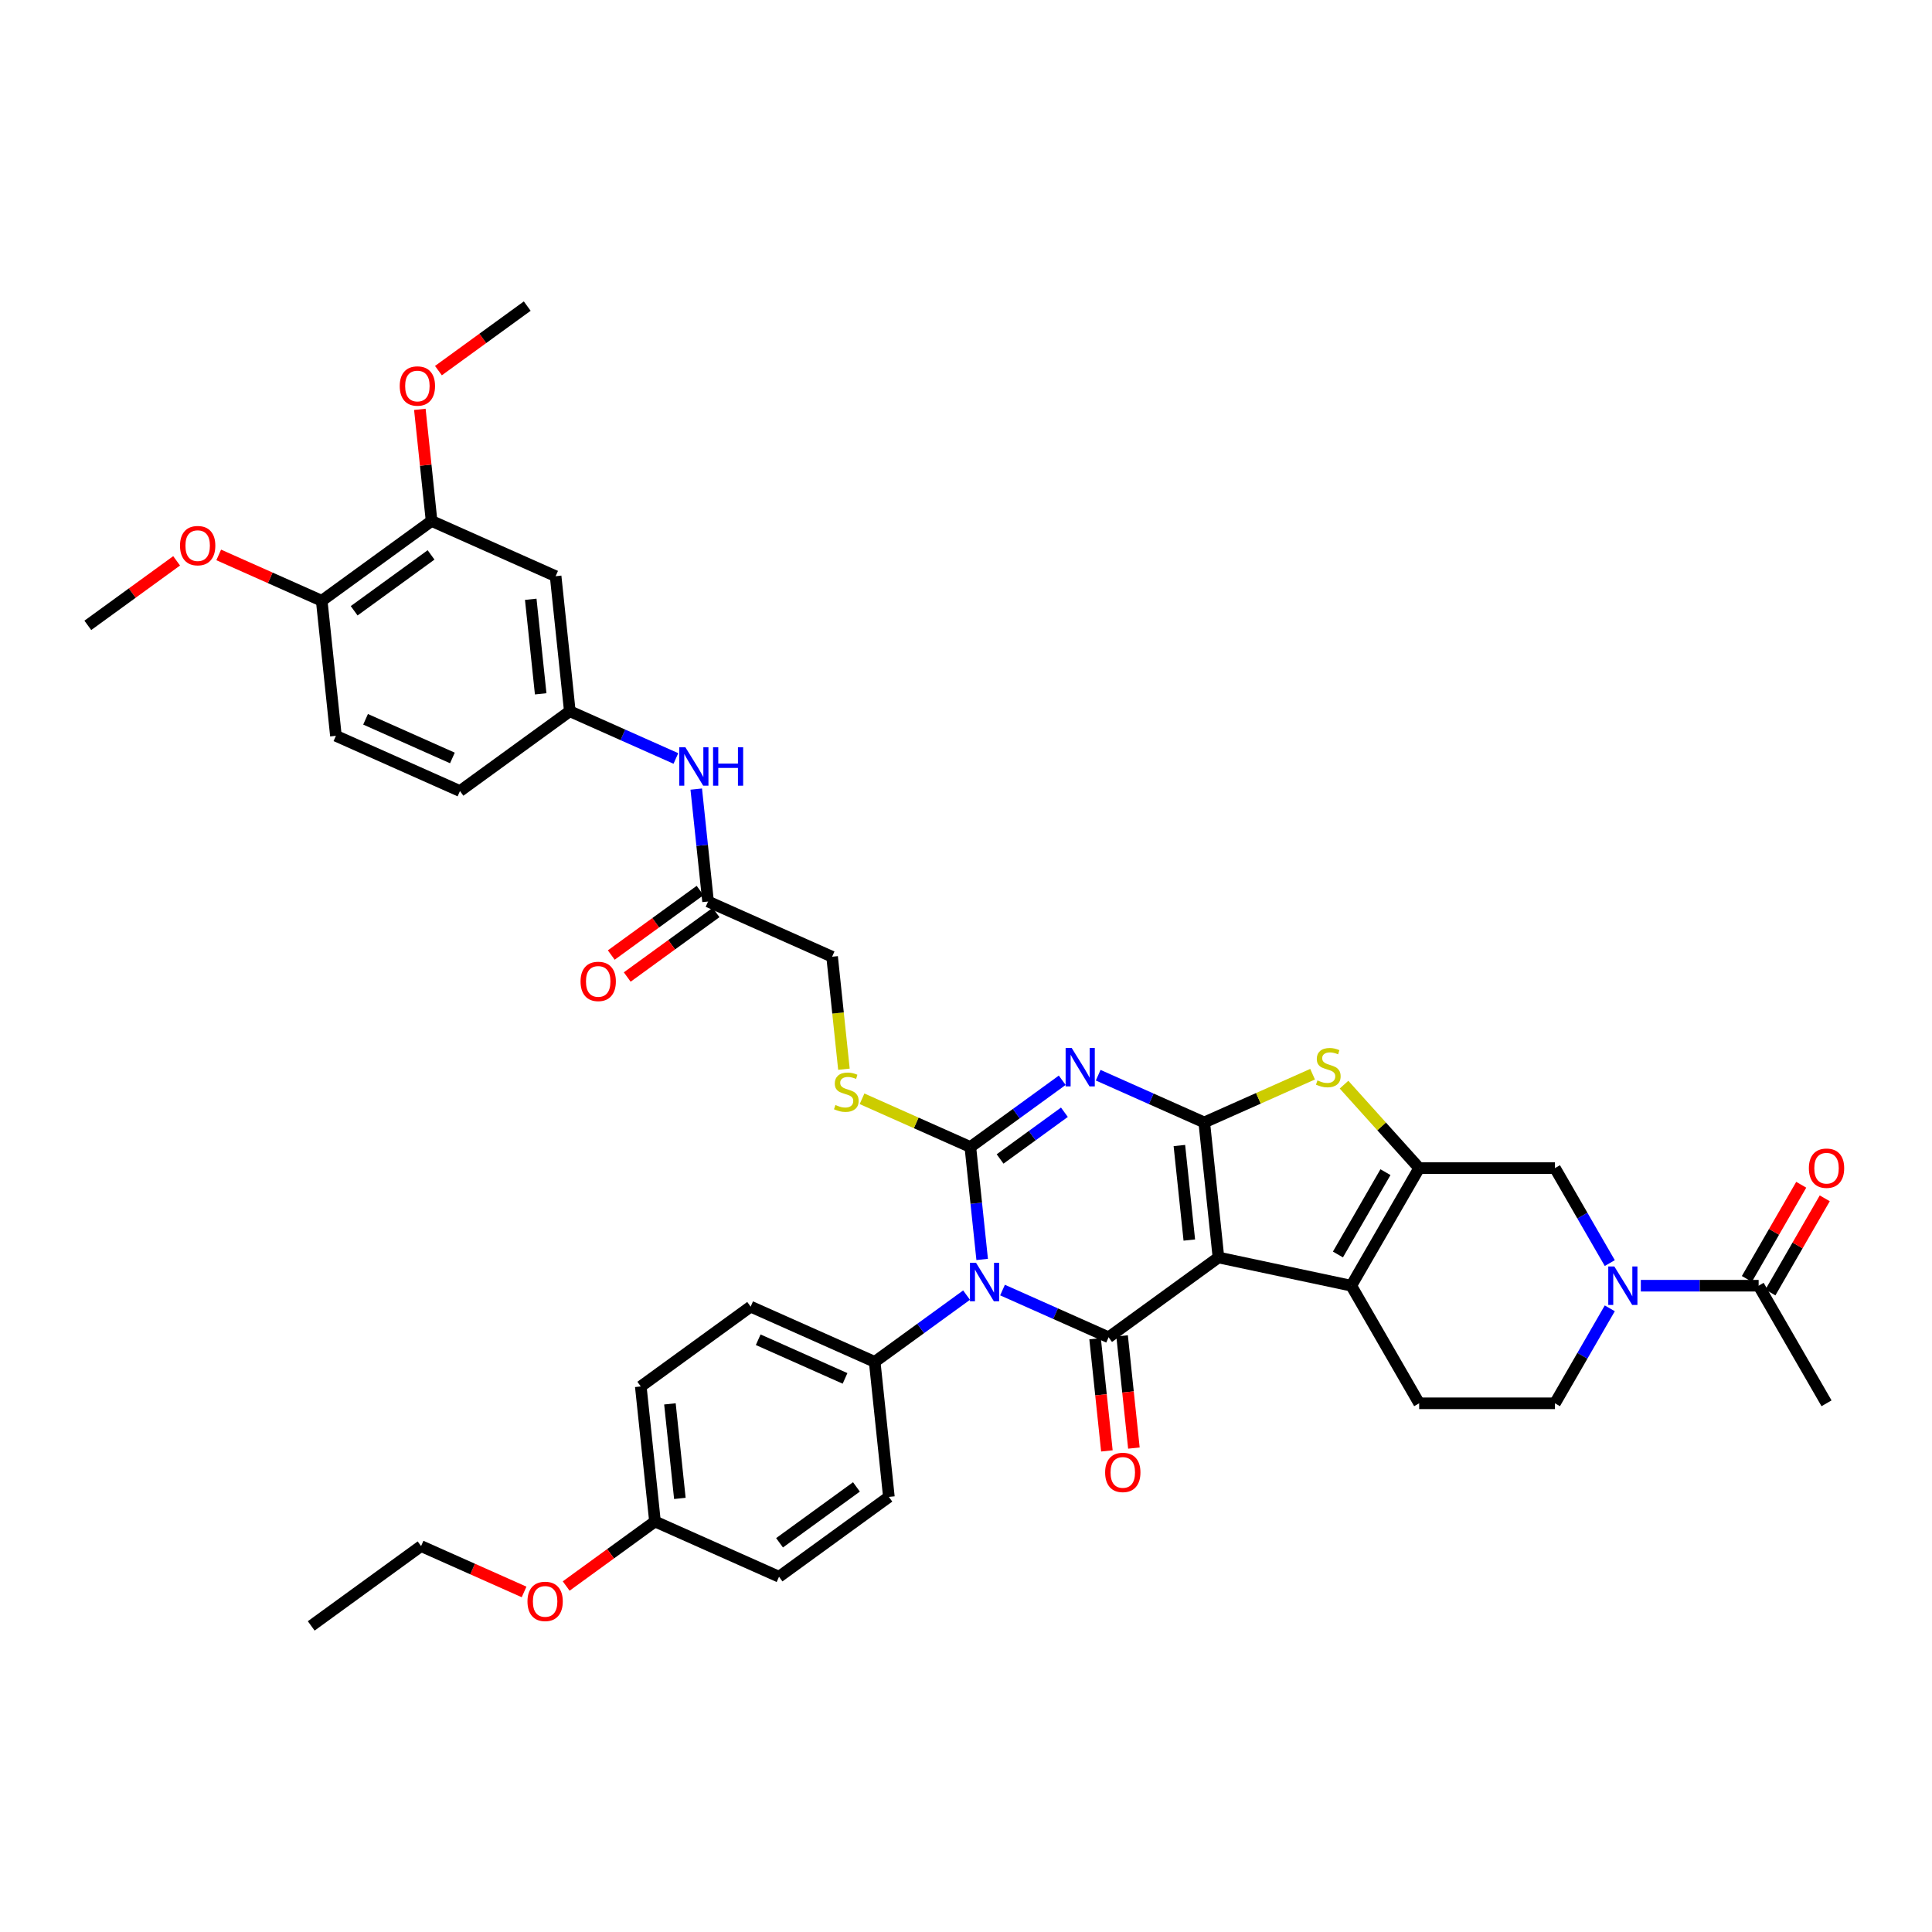 <?xml version='1.0' encoding='iso-8859-1'?>
<svg version='1.1' baseProfile='full'
              xmlns='http://www.w3.org/2000/svg'
                      xmlns:rdkit='http://www.rdkit.org/xml'
                      xmlns:xlink='http://www.w3.org/1999/xlink'
                  xml:space='preserve'
width='1000px' height='1000px' viewBox='0 0 1000 1000'>
<!-- END OF HEADER -->
<rect style='opacity:1.0;fill:#FFFFFF;stroke:none' width='1000' height='1000' x='0' y='0'> </rect>
<path class='bond-0' d='M 630.668,650.866 L 623.321,580.967' style='fill:none;fill-rule:evenodd;stroke:#000000;stroke-width:6px;stroke-linecap:butt;stroke-linejoin:miter;stroke-opacity:1' />
<path class='bond-0' d='M 615.586,641.85 L 610.443,592.921' style='fill:none;fill-rule:evenodd;stroke:#000000;stroke-width:6px;stroke-linecap:butt;stroke-linejoin:miter;stroke-opacity:1' />
<path class='bond-4' d='M 630.668,650.866 L 573.807,692.178' style='fill:none;fill-rule:evenodd;stroke:#000000;stroke-width:6px;stroke-linecap:butt;stroke-linejoin:miter;stroke-opacity:1' />
<path class='bond-5' d='M 630.668,650.866 L 699.416,665.479' style='fill:none;fill-rule:evenodd;stroke:#000000;stroke-width:6px;stroke-linecap:butt;stroke-linejoin:miter;stroke-opacity:1' />
<path class='bond-3' d='M 623.321,580.967 L 595.87,568.745' style='fill:none;fill-rule:evenodd;stroke:#000000;stroke-width:6px;stroke-linecap:butt;stroke-linejoin:miter;stroke-opacity:1' />
<path class='bond-3' d='M 595.87,568.745 L 568.419,556.523' style='fill:none;fill-rule:evenodd;stroke:#0000FF;stroke-width:6px;stroke-linecap:butt;stroke-linejoin:miter;stroke-opacity:1' />
<path class='bond-7' d='M 623.321,580.967 L 651.355,568.486' style='fill:none;fill-rule:evenodd;stroke:#000000;stroke-width:6px;stroke-linecap:butt;stroke-linejoin:miter;stroke-opacity:1' />
<path class='bond-7' d='M 651.355,568.486 L 679.39,556.004' style='fill:none;fill-rule:evenodd;stroke:#CCCC00;stroke-width:6px;stroke-linecap:butt;stroke-linejoin:miter;stroke-opacity:1' />
<path class='bond-1' d='M 518.905,667.734 L 546.356,679.956' style='fill:none;fill-rule:evenodd;stroke:#0000FF;stroke-width:6px;stroke-linecap:butt;stroke-linejoin:miter;stroke-opacity:1' />
<path class='bond-1' d='M 546.356,679.956 L 573.807,692.178' style='fill:none;fill-rule:evenodd;stroke:#000000;stroke-width:6px;stroke-linecap:butt;stroke-linejoin:miter;stroke-opacity:1' />
<path class='bond-2' d='M 508.369,651.881 L 505.311,622.787' style='fill:none;fill-rule:evenodd;stroke:#0000FF;stroke-width:6px;stroke-linecap:butt;stroke-linejoin:miter;stroke-opacity:1' />
<path class='bond-2' d='M 505.311,622.787 L 502.253,593.692' style='fill:none;fill-rule:evenodd;stroke:#000000;stroke-width:6px;stroke-linecap:butt;stroke-linejoin:miter;stroke-opacity:1' />
<path class='bond-12' d='M 500.294,670.352 L 476.516,687.627' style='fill:none;fill-rule:evenodd;stroke:#0000FF;stroke-width:6px;stroke-linecap:butt;stroke-linejoin:miter;stroke-opacity:1' />
<path class='bond-12' d='M 476.516,687.627 L 452.739,704.902' style='fill:none;fill-rule:evenodd;stroke:#000000;stroke-width:6px;stroke-linecap:butt;stroke-linejoin:miter;stroke-opacity:1' />
<path class='bond-10' d='M 502.253,593.692 L 474.219,581.21' style='fill:none;fill-rule:evenodd;stroke:#000000;stroke-width:6px;stroke-linecap:butt;stroke-linejoin:miter;stroke-opacity:1' />
<path class='bond-10' d='M 474.219,581.21 L 446.184,568.729' style='fill:none;fill-rule:evenodd;stroke:#CCCC00;stroke-width:6px;stroke-linecap:butt;stroke-linejoin:miter;stroke-opacity:1' />
<path class='bond-41' d='M 502.253,593.692 L 526.03,576.417' style='fill:none;fill-rule:evenodd;stroke:#000000;stroke-width:6px;stroke-linecap:butt;stroke-linejoin:miter;stroke-opacity:1' />
<path class='bond-41' d='M 526.03,576.417 L 549.808,559.141' style='fill:none;fill-rule:evenodd;stroke:#0000FF;stroke-width:6px;stroke-linecap:butt;stroke-linejoin:miter;stroke-opacity:1' />
<path class='bond-41' d='M 517.649,599.882 L 534.293,587.789' style='fill:none;fill-rule:evenodd;stroke:#000000;stroke-width:6px;stroke-linecap:butt;stroke-linejoin:miter;stroke-opacity:1' />
<path class='bond-41' d='M 534.293,587.789 L 550.937,575.696' style='fill:none;fill-rule:evenodd;stroke:#0000FF;stroke-width:6px;stroke-linecap:butt;stroke-linejoin:miter;stroke-opacity:1' />
<path class='bond-14' d='M 566.817,692.912 L 569.869,721.951' style='fill:none;fill-rule:evenodd;stroke:#000000;stroke-width:6px;stroke-linecap:butt;stroke-linejoin:miter;stroke-opacity:1' />
<path class='bond-14' d='M 569.869,721.951 L 572.921,750.989' style='fill:none;fill-rule:evenodd;stroke:#FF0000;stroke-width:6px;stroke-linecap:butt;stroke-linejoin:miter;stroke-opacity:1' />
<path class='bond-14' d='M 580.797,691.443 L 583.849,720.482' style='fill:none;fill-rule:evenodd;stroke:#000000;stroke-width:6px;stroke-linecap:butt;stroke-linejoin:miter;stroke-opacity:1' />
<path class='bond-14' d='M 583.849,720.482 L 586.901,749.52' style='fill:none;fill-rule:evenodd;stroke:#FF0000;stroke-width:6px;stroke-linecap:butt;stroke-linejoin:miter;stroke-opacity:1' />
<path class='bond-6' d='M 699.416,665.479 L 734.557,604.611' style='fill:none;fill-rule:evenodd;stroke:#000000;stroke-width:6px;stroke-linecap:butt;stroke-linejoin:miter;stroke-opacity:1' />
<path class='bond-6' d='M 692.513,649.32 L 717.113,606.713' style='fill:none;fill-rule:evenodd;stroke:#000000;stroke-width:6px;stroke-linecap:butt;stroke-linejoin:miter;stroke-opacity:1' />
<path class='bond-13' d='M 699.416,665.479 L 734.557,726.346' style='fill:none;fill-rule:evenodd;stroke:#000000;stroke-width:6px;stroke-linecap:butt;stroke-linejoin:miter;stroke-opacity:1' />
<path class='bond-9' d='M 734.557,604.611 L 804.841,604.611' style='fill:none;fill-rule:evenodd;stroke:#000000;stroke-width:6px;stroke-linecap:butt;stroke-linejoin:miter;stroke-opacity:1' />
<path class='bond-40' d='M 734.557,604.611 L 715.112,583.015' style='fill:none;fill-rule:evenodd;stroke:#000000;stroke-width:6px;stroke-linecap:butt;stroke-linejoin:miter;stroke-opacity:1' />
<path class='bond-40' d='M 715.112,583.015 L 695.667,561.419' style='fill:none;fill-rule:evenodd;stroke:#CCCC00;stroke-width:6px;stroke-linecap:butt;stroke-linejoin:miter;stroke-opacity:1' />
<path class='bond-8' d='M 833.223,677.188 L 819.032,701.767' style='fill:none;fill-rule:evenodd;stroke:#0000FF;stroke-width:6px;stroke-linecap:butt;stroke-linejoin:miter;stroke-opacity:1' />
<path class='bond-8' d='M 819.032,701.767 L 804.841,726.346' style='fill:none;fill-rule:evenodd;stroke:#000000;stroke-width:6px;stroke-linecap:butt;stroke-linejoin:miter;stroke-opacity:1' />
<path class='bond-11' d='M 849.289,665.479 L 879.778,665.479' style='fill:none;fill-rule:evenodd;stroke:#0000FF;stroke-width:6px;stroke-linecap:butt;stroke-linejoin:miter;stroke-opacity:1' />
<path class='bond-11' d='M 879.778,665.479 L 910.267,665.479' style='fill:none;fill-rule:evenodd;stroke:#000000;stroke-width:6px;stroke-linecap:butt;stroke-linejoin:miter;stroke-opacity:1' />
<path class='bond-42' d='M 833.223,653.769 L 819.032,629.19' style='fill:none;fill-rule:evenodd;stroke:#0000FF;stroke-width:6px;stroke-linecap:butt;stroke-linejoin:miter;stroke-opacity:1' />
<path class='bond-42' d='M 819.032,629.19 L 804.841,604.611' style='fill:none;fill-rule:evenodd;stroke:#000000;stroke-width:6px;stroke-linecap:butt;stroke-linejoin:miter;stroke-opacity:1' />
<path class='bond-24' d='M 436.818,553.424 L 433.758,524.315' style='fill:none;fill-rule:evenodd;stroke:#CCCC00;stroke-width:6px;stroke-linecap:butt;stroke-linejoin:miter;stroke-opacity:1' />
<path class='bond-24' d='M 433.758,524.315 L 430.699,495.206' style='fill:none;fill-rule:evenodd;stroke:#000000;stroke-width:6px;stroke-linecap:butt;stroke-linejoin:miter;stroke-opacity:1' />
<path class='bond-22' d='M 916.353,668.993 L 930.422,644.625' style='fill:none;fill-rule:evenodd;stroke:#000000;stroke-width:6px;stroke-linecap:butt;stroke-linejoin:miter;stroke-opacity:1' />
<path class='bond-22' d='M 930.422,644.625 L 944.491,620.256' style='fill:none;fill-rule:evenodd;stroke:#FF0000;stroke-width:6px;stroke-linecap:butt;stroke-linejoin:miter;stroke-opacity:1' />
<path class='bond-22' d='M 904.18,661.965 L 918.249,637.596' style='fill:none;fill-rule:evenodd;stroke:#000000;stroke-width:6px;stroke-linecap:butt;stroke-linejoin:miter;stroke-opacity:1' />
<path class='bond-22' d='M 918.249,637.596 L 932.318,613.228' style='fill:none;fill-rule:evenodd;stroke:#FF0000;stroke-width:6px;stroke-linecap:butt;stroke-linejoin:miter;stroke-opacity:1' />
<path class='bond-35' d='M 910.267,665.479 L 945.409,726.346' style='fill:none;fill-rule:evenodd;stroke:#000000;stroke-width:6px;stroke-linecap:butt;stroke-linejoin:miter;stroke-opacity:1' />
<path class='bond-25' d='M 452.739,704.902 L 388.531,676.315' style='fill:none;fill-rule:evenodd;stroke:#000000;stroke-width:6px;stroke-linecap:butt;stroke-linejoin:miter;stroke-opacity:1' />
<path class='bond-25' d='M 437.39,713.456 L 392.445,693.445' style='fill:none;fill-rule:evenodd;stroke:#000000;stroke-width:6px;stroke-linecap:butt;stroke-linejoin:miter;stroke-opacity:1' />
<path class='bond-26' d='M 452.739,704.902 L 460.085,774.801' style='fill:none;fill-rule:evenodd;stroke:#000000;stroke-width:6px;stroke-linecap:butt;stroke-linejoin:miter;stroke-opacity:1' />
<path class='bond-18' d='M 734.557,726.346 L 804.841,726.346' style='fill:none;fill-rule:evenodd;stroke:#000000;stroke-width:6px;stroke-linecap:butt;stroke-linejoin:miter;stroke-opacity:1' />
<path class='bond-15' d='M 287.591,298.235 L 294.937,368.134' style='fill:none;fill-rule:evenodd;stroke:#000000;stroke-width:6px;stroke-linecap:butt;stroke-linejoin:miter;stroke-opacity:1' />
<path class='bond-15' d='M 274.713,310.189 L 279.856,359.118' style='fill:none;fill-rule:evenodd;stroke:#000000;stroke-width:6px;stroke-linecap:butt;stroke-linejoin:miter;stroke-opacity:1' />
<path class='bond-16' d='M 287.591,298.235 L 223.383,269.648' style='fill:none;fill-rule:evenodd;stroke:#000000;stroke-width:6px;stroke-linecap:butt;stroke-linejoin:miter;stroke-opacity:1' />
<path class='bond-30' d='M 223.383,269.648 L 220.348,240.764' style='fill:none;fill-rule:evenodd;stroke:#000000;stroke-width:6px;stroke-linecap:butt;stroke-linejoin:miter;stroke-opacity:1' />
<path class='bond-30' d='M 220.348,240.764 L 217.312,211.88' style='fill:none;fill-rule:evenodd;stroke:#FF0000;stroke-width:6px;stroke-linecap:butt;stroke-linejoin:miter;stroke-opacity:1' />
<path class='bond-44' d='M 223.383,269.648 L 166.523,310.96' style='fill:none;fill-rule:evenodd;stroke:#000000;stroke-width:6px;stroke-linecap:butt;stroke-linejoin:miter;stroke-opacity:1' />
<path class='bond-44' d='M 223.117,287.217 L 183.314,316.135' style='fill:none;fill-rule:evenodd;stroke:#000000;stroke-width:6px;stroke-linecap:butt;stroke-linejoin:miter;stroke-opacity:1' />
<path class='bond-17' d='M 366.491,466.619 L 430.699,495.206' style='fill:none;fill-rule:evenodd;stroke:#000000;stroke-width:6px;stroke-linecap:butt;stroke-linejoin:miter;stroke-opacity:1' />
<path class='bond-19' d='M 366.491,466.619 L 363.433,437.525' style='fill:none;fill-rule:evenodd;stroke:#000000;stroke-width:6px;stroke-linecap:butt;stroke-linejoin:miter;stroke-opacity:1' />
<path class='bond-19' d='M 363.433,437.525 L 360.376,408.43' style='fill:none;fill-rule:evenodd;stroke:#0000FF;stroke-width:6px;stroke-linecap:butt;stroke-linejoin:miter;stroke-opacity:1' />
<path class='bond-23' d='M 362.36,460.933 L 339.377,477.632' style='fill:none;fill-rule:evenodd;stroke:#000000;stroke-width:6px;stroke-linecap:butt;stroke-linejoin:miter;stroke-opacity:1' />
<path class='bond-23' d='M 339.377,477.632 L 316.394,494.33' style='fill:none;fill-rule:evenodd;stroke:#FF0000;stroke-width:6px;stroke-linecap:butt;stroke-linejoin:miter;stroke-opacity:1' />
<path class='bond-23' d='M 370.623,472.305 L 347.639,489.004' style='fill:none;fill-rule:evenodd;stroke:#000000;stroke-width:6px;stroke-linecap:butt;stroke-linejoin:miter;stroke-opacity:1' />
<path class='bond-23' d='M 347.639,489.004 L 324.656,505.702' style='fill:none;fill-rule:evenodd;stroke:#FF0000;stroke-width:6px;stroke-linecap:butt;stroke-linejoin:miter;stroke-opacity:1' />
<path class='bond-20' d='M 349.839,392.578 L 322.388,380.356' style='fill:none;fill-rule:evenodd;stroke:#0000FF;stroke-width:6px;stroke-linecap:butt;stroke-linejoin:miter;stroke-opacity:1' />
<path class='bond-20' d='M 322.388,380.356 L 294.937,368.134' style='fill:none;fill-rule:evenodd;stroke:#000000;stroke-width:6px;stroke-linecap:butt;stroke-linejoin:miter;stroke-opacity:1' />
<path class='bond-28' d='M 294.937,368.134 L 238.077,409.445' style='fill:none;fill-rule:evenodd;stroke:#000000;stroke-width:6px;stroke-linecap:butt;stroke-linejoin:miter;stroke-opacity:1' />
<path class='bond-21' d='M 166.523,310.96 L 173.869,380.858' style='fill:none;fill-rule:evenodd;stroke:#000000;stroke-width:6px;stroke-linecap:butt;stroke-linejoin:miter;stroke-opacity:1' />
<path class='bond-33' d='M 166.523,310.96 L 139.866,299.091' style='fill:none;fill-rule:evenodd;stroke:#000000;stroke-width:6px;stroke-linecap:butt;stroke-linejoin:miter;stroke-opacity:1' />
<path class='bond-33' d='M 139.866,299.091 L 113.209,287.223' style='fill:none;fill-rule:evenodd;stroke:#FF0000;stroke-width:6px;stroke-linecap:butt;stroke-linejoin:miter;stroke-opacity:1' />
<path class='bond-31' d='M 388.531,676.315 L 331.671,717.627' style='fill:none;fill-rule:evenodd;stroke:#000000;stroke-width:6px;stroke-linecap:butt;stroke-linejoin:miter;stroke-opacity:1' />
<path class='bond-32' d='M 460.085,774.801 L 403.225,816.113' style='fill:none;fill-rule:evenodd;stroke:#000000;stroke-width:6px;stroke-linecap:butt;stroke-linejoin:miter;stroke-opacity:1' />
<path class='bond-32' d='M 443.294,769.626 L 403.491,798.544' style='fill:none;fill-rule:evenodd;stroke:#000000;stroke-width:6px;stroke-linecap:butt;stroke-linejoin:miter;stroke-opacity:1' />
<path class='bond-27' d='M 173.869,380.858 L 238.077,409.445' style='fill:none;fill-rule:evenodd;stroke:#000000;stroke-width:6px;stroke-linecap:butt;stroke-linejoin:miter;stroke-opacity:1' />
<path class='bond-27' d='M 189.218,372.305 L 234.163,392.316' style='fill:none;fill-rule:evenodd;stroke:#000000;stroke-width:6px;stroke-linecap:butt;stroke-linejoin:miter;stroke-opacity:1' />
<path class='bond-29' d='M 339.017,787.526 L 403.225,816.113' style='fill:none;fill-rule:evenodd;stroke:#000000;stroke-width:6px;stroke-linecap:butt;stroke-linejoin:miter;stroke-opacity:1' />
<path class='bond-34' d='M 339.017,787.526 L 316.034,804.224' style='fill:none;fill-rule:evenodd;stroke:#000000;stroke-width:6px;stroke-linecap:butt;stroke-linejoin:miter;stroke-opacity:1' />
<path class='bond-34' d='M 316.034,804.224 L 293.051,820.923' style='fill:none;fill-rule:evenodd;stroke:#FF0000;stroke-width:6px;stroke-linecap:butt;stroke-linejoin:miter;stroke-opacity:1' />
<path class='bond-43' d='M 339.017,787.526 L 331.671,717.627' style='fill:none;fill-rule:evenodd;stroke:#000000;stroke-width:6px;stroke-linecap:butt;stroke-linejoin:miter;stroke-opacity:1' />
<path class='bond-43' d='M 351.895,775.572 L 346.752,726.643' style='fill:none;fill-rule:evenodd;stroke:#000000;stroke-width:6px;stroke-linecap:butt;stroke-linejoin:miter;stroke-opacity:1' />
<path class='bond-37' d='M 226.931,191.834 L 249.914,175.136' style='fill:none;fill-rule:evenodd;stroke:#FF0000;stroke-width:6px;stroke-linecap:butt;stroke-linejoin:miter;stroke-opacity:1' />
<path class='bond-37' d='M 249.914,175.136 L 272.897,158.438' style='fill:none;fill-rule:evenodd;stroke:#000000;stroke-width:6px;stroke-linecap:butt;stroke-linejoin:miter;stroke-opacity:1' />
<path class='bond-38' d='M 91.421,290.288 L 68.438,306.986' style='fill:none;fill-rule:evenodd;stroke:#FF0000;stroke-width:6px;stroke-linecap:butt;stroke-linejoin:miter;stroke-opacity:1' />
<path class='bond-38' d='M 68.438,306.986 L 45.455,323.685' style='fill:none;fill-rule:evenodd;stroke:#000000;stroke-width:6px;stroke-linecap:butt;stroke-linejoin:miter;stroke-opacity:1' />
<path class='bond-36' d='M 271.263,823.987 L 244.606,812.119' style='fill:none;fill-rule:evenodd;stroke:#FF0000;stroke-width:6px;stroke-linecap:butt;stroke-linejoin:miter;stroke-opacity:1' />
<path class='bond-36' d='M 244.606,812.119 L 217.949,800.251' style='fill:none;fill-rule:evenodd;stroke:#000000;stroke-width:6px;stroke-linecap:butt;stroke-linejoin:miter;stroke-opacity:1' />
<path class='bond-39' d='M 217.949,800.251 L 161.088,841.562' style='fill:none;fill-rule:evenodd;stroke:#000000;stroke-width:6px;stroke-linecap:butt;stroke-linejoin:miter;stroke-opacity:1' />
<path  class='atom-2' d='M 505.2 653.639
L 511.722 664.181
Q 512.369 665.221, 513.409 667.105
Q 514.449 668.989, 514.505 669.101
L 514.505 653.639
L 517.148 653.639
L 517.148 673.543
L 514.421 673.543
L 507.421 662.016
Q 506.605 660.667, 505.734 659.121
Q 504.891 657.574, 504.637 657.096
L 504.637 673.543
L 502.051 673.543
L 502.051 653.639
L 505.2 653.639
' fill='#0000FF'/>
<path  class='atom-4' d='M 554.714 542.428
L 561.236 552.971
Q 561.883 554.011, 562.923 555.894
Q 563.963 557.778, 564.019 557.891
L 564.019 542.428
L 566.662 542.428
L 566.662 562.332
L 563.935 562.332
L 556.935 550.806
Q 556.12 549.456, 555.248 547.91
Q 554.405 546.364, 554.152 545.886
L 554.152 562.332
L 551.565 562.332
L 551.565 542.428
L 554.714 542.428
' fill='#0000FF'/>
<path  class='atom-8' d='M 681.906 559.212
Q 682.131 559.296, 683.058 559.69
Q 683.986 560.083, 684.998 560.336
Q 686.038 560.561, 687.05 560.561
Q 688.934 560.561, 690.03 559.662
Q 691.127 558.734, 691.127 557.131
Q 691.127 556.035, 690.565 555.36
Q 690.03 554.686, 689.187 554.32
Q 688.344 553.955, 686.938 553.533
Q 685.167 552.999, 684.099 552.493
Q 683.058 551.987, 682.299 550.918
Q 681.568 549.85, 681.568 548.051
Q 681.568 545.549, 683.255 544.002
Q 684.97 542.456, 688.344 542.456
Q 690.649 542.456, 693.264 543.553
L 692.617 545.717
Q 690.227 544.733, 688.428 544.733
Q 686.488 544.733, 685.42 545.549
Q 684.352 546.336, 684.38 547.713
Q 684.38 548.782, 684.914 549.428
Q 685.476 550.075, 686.263 550.44
Q 687.079 550.806, 688.428 551.228
Q 690.227 551.79, 691.296 552.352
Q 692.364 552.914, 693.123 554.067
Q 693.91 555.192, 693.91 557.131
Q 693.91 559.887, 692.055 561.377
Q 690.227 562.838, 687.163 562.838
Q 685.392 562.838, 684.042 562.445
Q 682.721 562.079, 681.147 561.433
L 681.906 559.212
' fill='#CCCC00'/>
<path  class='atom-9' d='M 835.583 655.527
L 842.106 666.069
Q 842.752 667.109, 843.792 668.993
Q 844.833 670.877, 844.889 670.989
L 844.889 655.527
L 847.531 655.527
L 847.531 675.431
L 844.804 675.431
L 837.804 663.904
Q 836.989 662.555, 836.117 661.009
Q 835.274 659.462, 835.021 658.985
L 835.021 675.431
L 832.434 675.431
L 832.434 655.527
L 835.583 655.527
' fill='#0000FF'/>
<path  class='atom-11' d='M 432.423 571.937
Q 432.648 572.021, 433.575 572.415
Q 434.503 572.808, 435.515 573.061
Q 436.555 573.286, 437.568 573.286
Q 439.451 573.286, 440.548 572.386
Q 441.644 571.459, 441.644 569.856
Q 441.644 568.76, 441.082 568.085
Q 440.548 567.41, 439.704 567.045
Q 438.861 566.679, 437.455 566.258
Q 435.684 565.724, 434.616 565.217
Q 433.575 564.711, 432.816 563.643
Q 432.085 562.575, 432.085 560.776
Q 432.085 558.273, 433.772 556.727
Q 435.487 555.181, 438.861 555.181
Q 441.166 555.181, 443.781 556.277
L 443.134 558.442
Q 440.744 557.458, 438.945 557.458
Q 437.005 557.458, 435.937 558.273
Q 434.869 559.061, 434.897 560.438
Q 434.897 561.507, 435.431 562.153
Q 435.993 562.8, 436.78 563.165
Q 437.596 563.531, 438.945 563.952
Q 440.744 564.515, 441.813 565.077
Q 442.881 565.639, 443.64 566.792
Q 444.427 567.916, 444.427 569.856
Q 444.427 572.611, 442.572 574.101
Q 440.744 575.563, 437.68 575.563
Q 435.909 575.563, 434.559 575.17
Q 433.238 574.804, 431.664 574.158
L 432.423 571.937
' fill='#CCCC00'/>
<path  class='atom-15' d='M 572.017 762.133
Q 572.017 757.353, 574.378 754.683
Q 576.74 752.012, 581.154 752.012
Q 585.567 752.012, 587.929 754.683
Q 590.29 757.353, 590.29 762.133
Q 590.29 766.968, 587.901 769.723
Q 585.511 772.45, 581.154 772.45
Q 576.768 772.45, 574.378 769.723
Q 572.017 766.996, 572.017 762.133
M 581.154 770.201
Q 584.19 770.201, 585.82 768.177
Q 587.479 766.125, 587.479 762.133
Q 587.479 758.225, 585.82 756.257
Q 584.19 754.261, 581.154 754.261
Q 578.117 754.261, 576.459 756.229
Q 574.828 758.197, 574.828 762.133
Q 574.828 766.153, 576.459 768.177
Q 578.117 770.201, 581.154 770.201
' fill='#FF0000'/>
<path  class='atom-20' d='M 354.745 386.768
L 361.267 397.311
Q 361.914 398.351, 362.954 400.235
Q 363.994 402.118, 364.051 402.231
L 364.051 386.768
L 366.693 386.768
L 366.693 406.673
L 363.966 406.673
L 356.966 395.146
Q 356.151 393.797, 355.279 392.251
Q 354.436 390.704, 354.183 390.226
L 354.183 406.673
L 351.596 406.673
L 351.596 386.768
L 354.745 386.768
' fill='#0000FF'/>
<path  class='atom-20' d='M 369.083 386.768
L 371.782 386.768
L 371.782 395.231
L 381.959 395.231
L 381.959 386.768
L 384.658 386.768
L 384.658 406.673
L 381.959 406.673
L 381.959 397.48
L 371.782 397.48
L 371.782 406.673
L 369.083 406.673
L 369.083 386.768
' fill='#0000FF'/>
<path  class='atom-23' d='M 936.272 604.667
Q 936.272 599.888, 938.633 597.217
Q 940.995 594.547, 945.409 594.547
Q 949.822 594.547, 952.184 597.217
Q 954.545 599.888, 954.545 604.667
Q 954.545 609.503, 952.156 612.258
Q 949.766 614.985, 945.409 614.985
Q 941.023 614.985, 938.633 612.258
Q 936.272 609.531, 936.272 604.667
M 945.409 612.736
Q 948.445 612.736, 950.075 610.712
Q 951.734 608.66, 951.734 604.667
Q 951.734 600.76, 950.075 598.792
Q 948.445 596.796, 945.409 596.796
Q 942.372 596.796, 940.714 598.764
Q 939.083 600.732, 939.083 604.667
Q 939.083 608.688, 940.714 610.712
Q 942.372 612.736, 945.409 612.736
' fill='#FF0000'/>
<path  class='atom-24' d='M 300.494 507.987
Q 300.494 503.208, 302.855 500.537
Q 305.217 497.866, 309.631 497.866
Q 314.045 497.866, 316.406 500.537
Q 318.768 503.208, 318.768 507.987
Q 318.768 512.823, 316.378 515.578
Q 313.988 518.305, 309.631 518.305
Q 305.245 518.305, 302.855 515.578
Q 300.494 512.851, 300.494 507.987
M 309.631 516.056
Q 312.667 516.056, 314.298 514.032
Q 315.956 511.979, 315.956 507.987
Q 315.956 504.08, 314.298 502.112
Q 312.667 500.116, 309.631 500.116
Q 306.594 500.116, 304.936 502.083
Q 303.305 504.051, 303.305 507.987
Q 303.305 512.008, 304.936 514.032
Q 306.594 516.056, 309.631 516.056
' fill='#FF0000'/>
<path  class='atom-31' d='M 206.9 199.806
Q 206.9 195.026, 209.261 192.355
Q 211.623 189.685, 216.037 189.685
Q 220.451 189.685, 222.812 192.355
Q 225.174 195.026, 225.174 199.806
Q 225.174 204.641, 222.784 207.396
Q 220.394 210.123, 216.037 210.123
Q 211.651 210.123, 209.261 207.396
Q 206.9 204.669, 206.9 199.806
M 216.037 207.874
Q 219.073 207.874, 220.704 205.85
Q 222.362 203.798, 222.362 199.806
Q 222.362 195.898, 220.704 193.93
Q 219.073 191.934, 216.037 191.934
Q 213 191.934, 211.342 193.902
Q 209.711 195.87, 209.711 199.806
Q 209.711 203.826, 211.342 205.85
Q 213 207.874, 216.037 207.874
' fill='#FF0000'/>
<path  class='atom-34' d='M 93.178 282.429
Q 93.178 277.65, 95.54 274.979
Q 97.901 272.308, 102.315 272.308
Q 106.729 272.308, 109.091 274.979
Q 111.452 277.65, 111.452 282.429
Q 111.452 287.265, 109.063 290.02
Q 106.673 292.747, 102.315 292.747
Q 97.93 292.747, 95.54 290.02
Q 93.178 287.293, 93.178 282.429
M 102.315 290.498
Q 105.352 290.498, 106.982 288.473
Q 108.641 286.421, 108.641 282.429
Q 108.641 278.521, 106.982 276.553
Q 105.352 274.557, 102.315 274.557
Q 99.279 274.557, 97.62 276.525
Q 95.99 278.493, 95.99 282.429
Q 95.99 286.449, 97.62 288.473
Q 99.279 290.498, 102.315 290.498
' fill='#FF0000'/>
<path  class='atom-35' d='M 273.02 828.894
Q 273.02 824.115, 275.381 821.444
Q 277.743 818.773, 282.157 818.773
Q 286.57 818.773, 288.932 821.444
Q 291.293 824.115, 291.293 828.894
Q 291.293 833.729, 288.904 836.485
Q 286.514 839.212, 282.157 839.212
Q 277.771 839.212, 275.381 836.485
Q 273.02 833.758, 273.02 828.894
M 282.157 836.962
Q 285.193 836.962, 286.823 834.938
Q 288.482 832.886, 288.482 828.894
Q 288.482 824.986, 286.823 823.018
Q 285.193 821.022, 282.157 821.022
Q 279.12 821.022, 277.462 822.99
Q 275.831 824.958, 275.831 828.894
Q 275.831 832.914, 277.462 834.938
Q 279.12 836.962, 282.157 836.962
' fill='#FF0000'/>
</svg>

